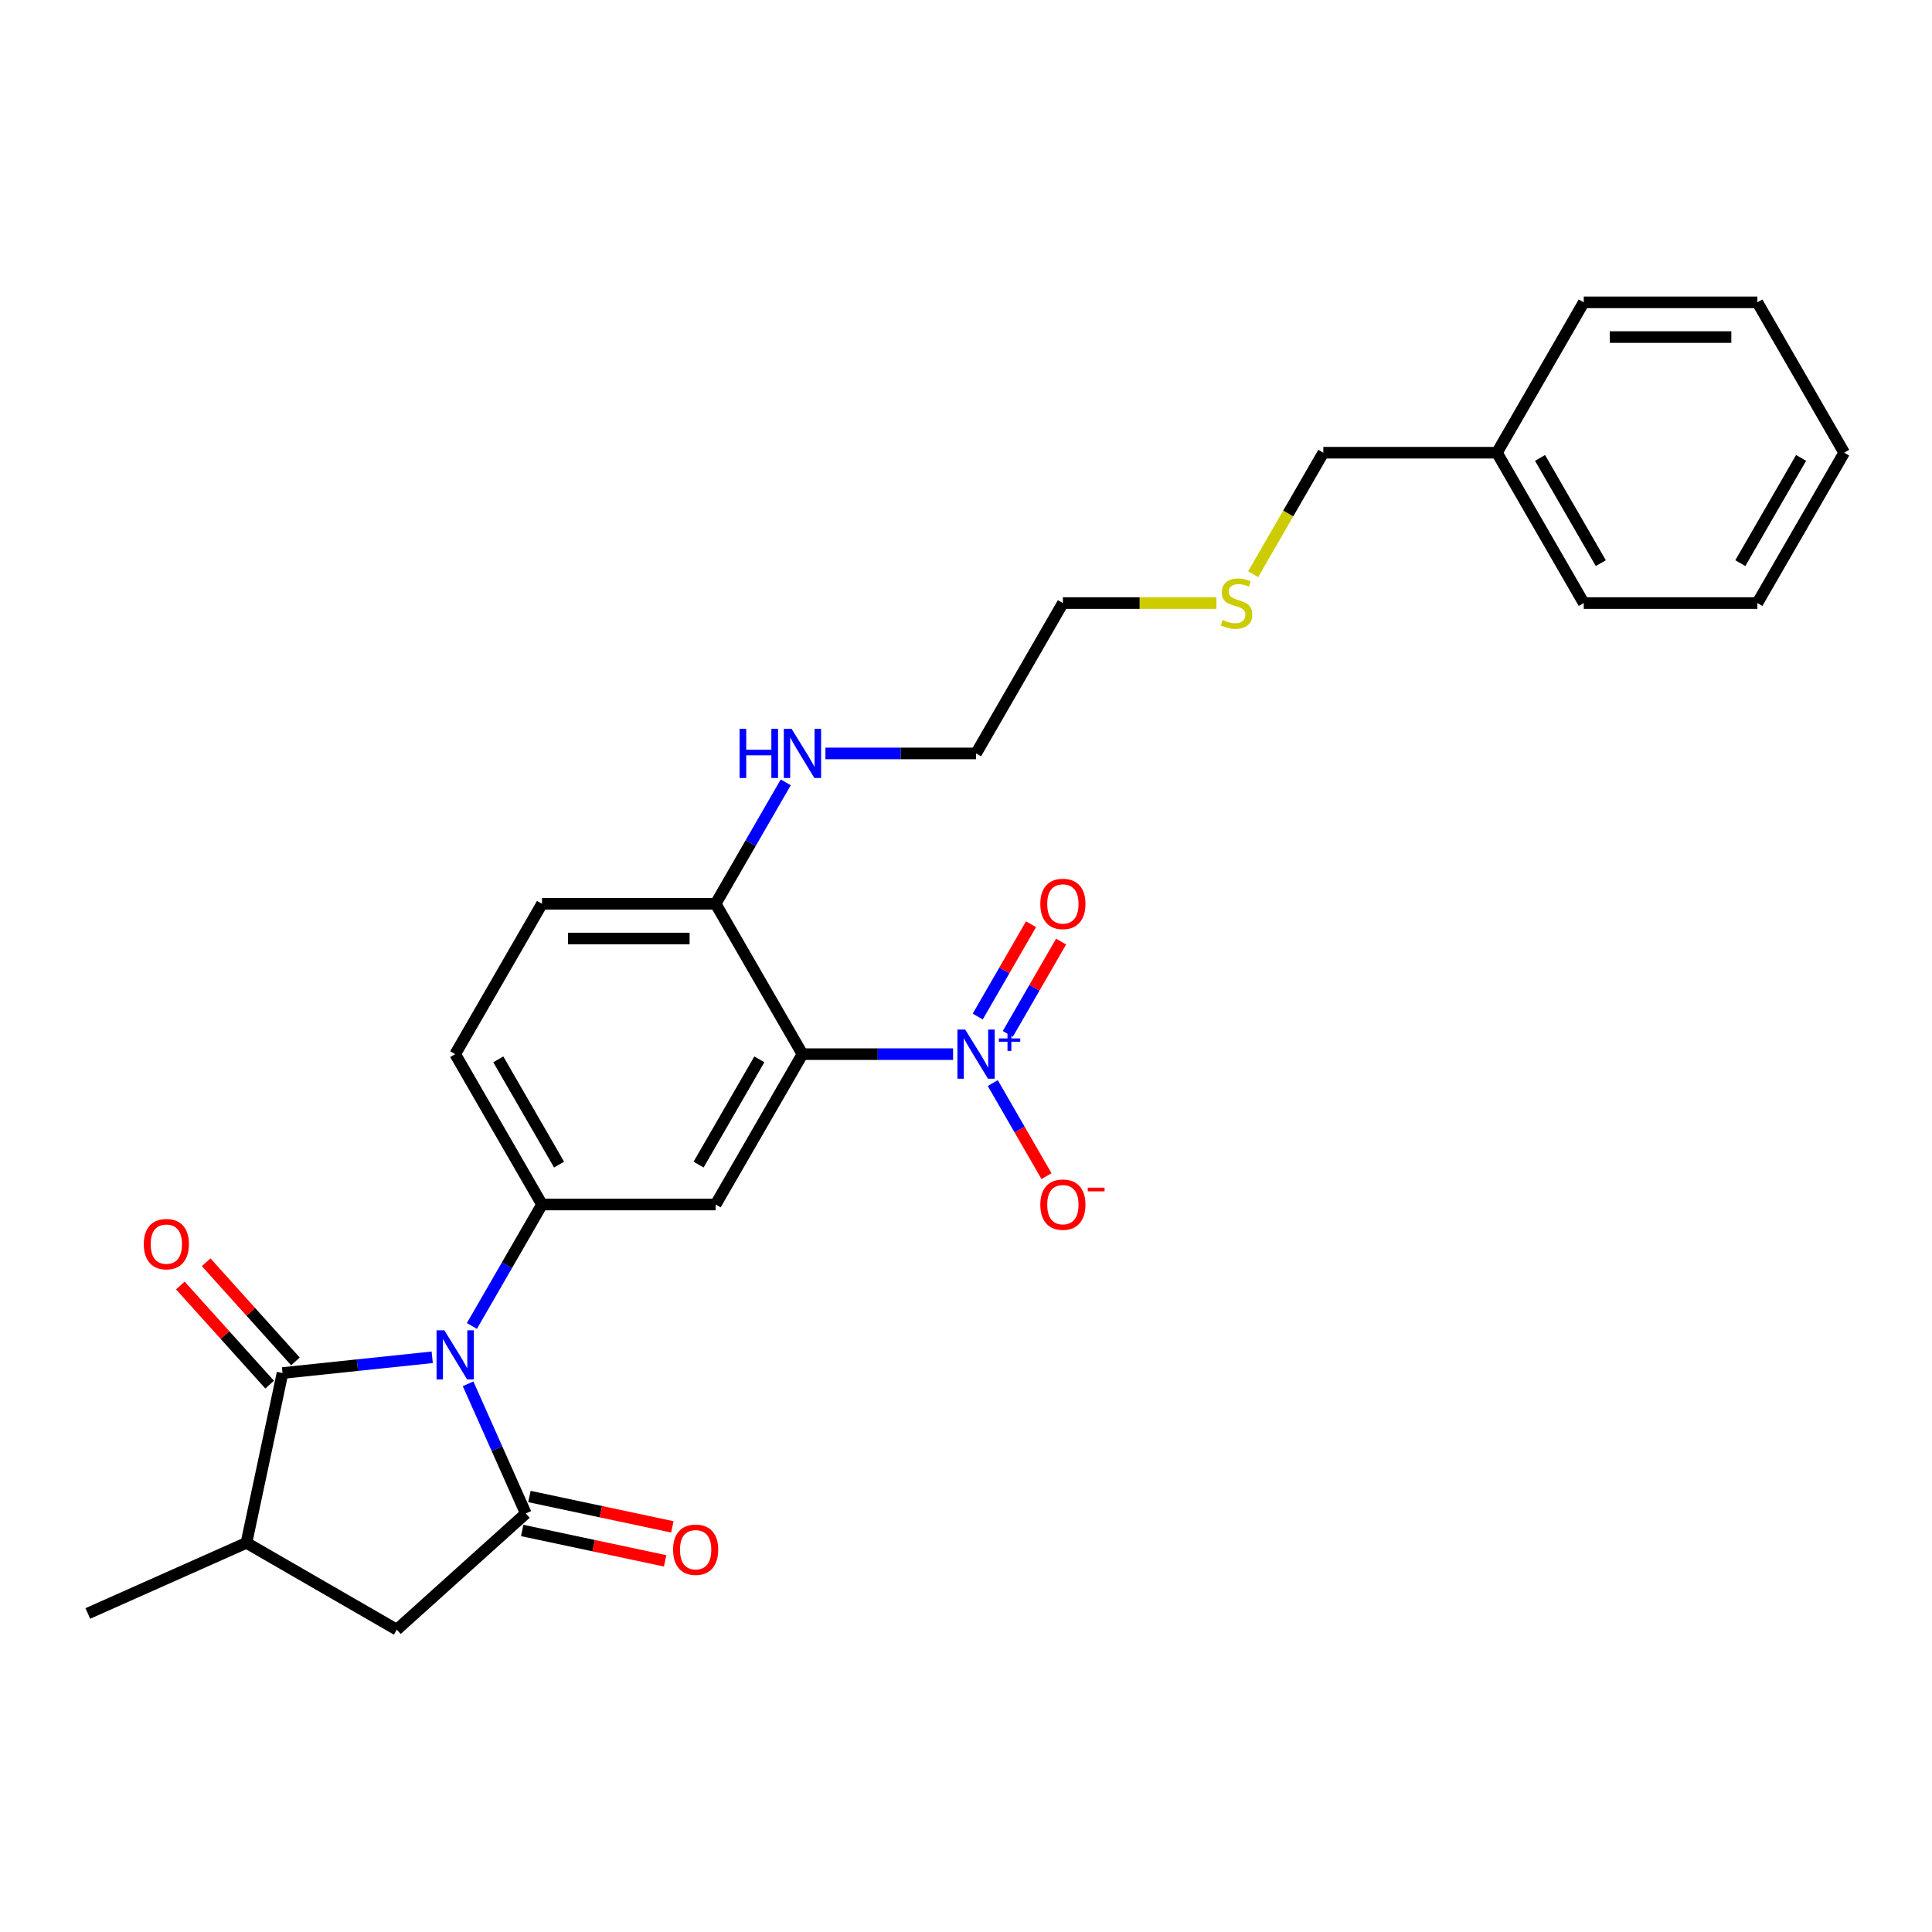 <?xml version='1.0' encoding='iso-8859-1'?>
<svg version='1.1' baseProfile='full'
              xmlns='http://www.w3.org/2000/svg'
                      xmlns:rdkit='http://www.rdkit.org/xml'
                      xmlns:xlink='http://www.w3.org/1999/xlink'
                  xml:space='preserve'
width='1000px' height='1000px' viewBox='0 0 1000 1000'>
<!-- END OF HEADER -->
<rect style='opacity:1.0;fill:#FFFFFF;stroke:none' width='1000' height='1000' x='0' y='0'> </rect>
<path class='bond-0' d='M 242.277,716.251 L 257.22,749.814' style='fill:none;fill-rule:evenodd;stroke:#0000FF;stroke-width:6px;stroke-linecap:butt;stroke-linejoin:miter;stroke-opacity:1' />
<path class='bond-0' d='M 257.22,749.814 L 272.163,783.377' style='fill:none;fill-rule:evenodd;stroke:#000000;stroke-width:6px;stroke-linecap:butt;stroke-linejoin:miter;stroke-opacity:1' />
<path class='bond-2' d='M 223.712,702.53 L 184.974,706.601' style='fill:none;fill-rule:evenodd;stroke:#0000FF;stroke-width:6px;stroke-linecap:butt;stroke-linejoin:miter;stroke-opacity:1' />
<path class='bond-2' d='M 184.974,706.601 L 146.236,710.673' style='fill:none;fill-rule:evenodd;stroke:#000000;stroke-width:6px;stroke-linecap:butt;stroke-linejoin:miter;stroke-opacity:1' />
<path class='bond-4' d='M 244.255,686.307 L 262.4,654.88' style='fill:none;fill-rule:evenodd;stroke:#0000FF;stroke-width:6px;stroke-linecap:butt;stroke-linejoin:miter;stroke-opacity:1' />
<path class='bond-4' d='M 262.4,654.88 L 280.544,623.452' style='fill:none;fill-rule:evenodd;stroke:#000000;stroke-width:6px;stroke-linecap:butt;stroke-linejoin:miter;stroke-opacity:1' />
<path class='bond-7' d='M 272.163,783.377 L 205.379,843.509' style='fill:none;fill-rule:evenodd;stroke:#000000;stroke-width:6px;stroke-linecap:butt;stroke-linejoin:miter;stroke-opacity:1' />
<path class='bond-10' d='M 270.295,792.167 L 307.281,800.029' style='fill:none;fill-rule:evenodd;stroke:#000000;stroke-width:6px;stroke-linecap:butt;stroke-linejoin:miter;stroke-opacity:1' />
<path class='bond-10' d='M 307.281,800.029 L 344.268,807.891' style='fill:none;fill-rule:evenodd;stroke:#FF0000;stroke-width:6px;stroke-linecap:butt;stroke-linejoin:miter;stroke-opacity:1' />
<path class='bond-10' d='M 274.031,774.586 L 311.018,782.448' style='fill:none;fill-rule:evenodd;stroke:#000000;stroke-width:6px;stroke-linecap:butt;stroke-linejoin:miter;stroke-opacity:1' />
<path class='bond-10' d='M 311.018,782.448 L 348.005,790.31' style='fill:none;fill-rule:evenodd;stroke:#FF0000;stroke-width:6px;stroke-linecap:butt;stroke-linejoin:miter;stroke-opacity:1' />
<path class='bond-1' d='M 415.345,545.625 L 370.411,623.452' style='fill:none;fill-rule:evenodd;stroke:#000000;stroke-width:6px;stroke-linecap:butt;stroke-linejoin:miter;stroke-opacity:1' />
<path class='bond-1' d='M 393.039,548.313 L 361.586,602.792' style='fill:none;fill-rule:evenodd;stroke:#000000;stroke-width:6px;stroke-linecap:butt;stroke-linejoin:miter;stroke-opacity:1' />
<path class='bond-3' d='M 415.345,545.625 L 454.329,545.625' style='fill:none;fill-rule:evenodd;stroke:#000000;stroke-width:6px;stroke-linecap:butt;stroke-linejoin:miter;stroke-opacity:1' />
<path class='bond-3' d='M 454.329,545.625 L 493.313,545.625' style='fill:none;fill-rule:evenodd;stroke:#0000FF;stroke-width:6px;stroke-linecap:butt;stroke-linejoin:miter;stroke-opacity:1' />
<path class='bond-28' d='M 415.345,545.625 L 370.411,467.798' style='fill:none;fill-rule:evenodd;stroke:#000000;stroke-width:6px;stroke-linecap:butt;stroke-linejoin:miter;stroke-opacity:1' />
<path class='bond-6' d='M 146.236,710.673 L 127.552,798.576' style='fill:none;fill-rule:evenodd;stroke:#000000;stroke-width:6px;stroke-linecap:butt;stroke-linejoin:miter;stroke-opacity:1' />
<path class='bond-12' d='M 152.915,704.66 L 129.813,679.003' style='fill:none;fill-rule:evenodd;stroke:#000000;stroke-width:6px;stroke-linecap:butt;stroke-linejoin:miter;stroke-opacity:1' />
<path class='bond-12' d='M 129.813,679.003 L 106.711,653.346' style='fill:none;fill-rule:evenodd;stroke:#FF0000;stroke-width:6px;stroke-linecap:butt;stroke-linejoin:miter;stroke-opacity:1' />
<path class='bond-12' d='M 139.558,716.686 L 116.456,691.029' style='fill:none;fill-rule:evenodd;stroke:#000000;stroke-width:6px;stroke-linecap:butt;stroke-linejoin:miter;stroke-opacity:1' />
<path class='bond-12' d='M 116.456,691.029 L 93.355,665.372' style='fill:none;fill-rule:evenodd;stroke:#FF0000;stroke-width:6px;stroke-linecap:butt;stroke-linejoin:miter;stroke-opacity:1' />
<path class='bond-9' d='M 513.855,560.597 L 527.761,584.683' style='fill:none;fill-rule:evenodd;stroke:#0000FF;stroke-width:6px;stroke-linecap:butt;stroke-linejoin:miter;stroke-opacity:1' />
<path class='bond-9' d='M 527.761,584.683 L 541.667,608.769' style='fill:none;fill-rule:evenodd;stroke:#FF0000;stroke-width:6px;stroke-linecap:butt;stroke-linejoin:miter;stroke-opacity:1' />
<path class='bond-11' d='M 521.638,535.147 L 535.43,511.259' style='fill:none;fill-rule:evenodd;stroke:#0000FF;stroke-width:6px;stroke-linecap:butt;stroke-linejoin:miter;stroke-opacity:1' />
<path class='bond-11' d='M 535.43,511.259 L 549.222,487.371' style='fill:none;fill-rule:evenodd;stroke:#FF0000;stroke-width:6px;stroke-linecap:butt;stroke-linejoin:miter;stroke-opacity:1' />
<path class='bond-11' d='M 506.073,526.16 L 519.864,502.272' style='fill:none;fill-rule:evenodd;stroke:#0000FF;stroke-width:6px;stroke-linecap:butt;stroke-linejoin:miter;stroke-opacity:1' />
<path class='bond-11' d='M 519.864,502.272 L 533.656,478.384' style='fill:none;fill-rule:evenodd;stroke:#FF0000;stroke-width:6px;stroke-linecap:butt;stroke-linejoin:miter;stroke-opacity:1' />
<path class='bond-5' d='M 280.544,623.452 L 370.411,623.452' style='fill:none;fill-rule:evenodd;stroke:#000000;stroke-width:6px;stroke-linecap:butt;stroke-linejoin:miter;stroke-opacity:1' />
<path class='bond-13' d='M 280.544,623.452 L 235.611,545.625' style='fill:none;fill-rule:evenodd;stroke:#000000;stroke-width:6px;stroke-linecap:butt;stroke-linejoin:miter;stroke-opacity:1' />
<path class='bond-13' d='M 289.37,602.792 L 257.916,548.313' style='fill:none;fill-rule:evenodd;stroke:#000000;stroke-width:6px;stroke-linecap:butt;stroke-linejoin:miter;stroke-opacity:1' />
<path class='bond-18' d='M 127.552,798.576 L 45.455,835.128' style='fill:none;fill-rule:evenodd;stroke:#000000;stroke-width:6px;stroke-linecap:butt;stroke-linejoin:miter;stroke-opacity:1' />
<path class='bond-27' d='M 127.552,798.576 L 205.379,843.509' style='fill:none;fill-rule:evenodd;stroke:#000000;stroke-width:6px;stroke-linecap:butt;stroke-linejoin:miter;stroke-opacity:1' />
<path class='bond-8' d='M 370.411,467.798 L 280.544,467.798' style='fill:none;fill-rule:evenodd;stroke:#000000;stroke-width:6px;stroke-linecap:butt;stroke-linejoin:miter;stroke-opacity:1' />
<path class='bond-8' d='M 356.931,485.772 L 294.024,485.772' style='fill:none;fill-rule:evenodd;stroke:#000000;stroke-width:6px;stroke-linecap:butt;stroke-linejoin:miter;stroke-opacity:1' />
<path class='bond-15' d='M 370.411,467.798 L 388.556,436.371' style='fill:none;fill-rule:evenodd;stroke:#000000;stroke-width:6px;stroke-linecap:butt;stroke-linejoin:miter;stroke-opacity:1' />
<path class='bond-15' d='M 388.556,436.371 L 406.701,404.943' style='fill:none;fill-rule:evenodd;stroke:#0000FF;stroke-width:6px;stroke-linecap:butt;stroke-linejoin:miter;stroke-opacity:1' />
<path class='bond-14' d='M 235.611,545.625 L 280.544,467.798' style='fill:none;fill-rule:evenodd;stroke:#000000;stroke-width:6px;stroke-linecap:butt;stroke-linejoin:miter;stroke-opacity:1' />
<path class='bond-20' d='M 427.243,389.971 L 466.227,389.971' style='fill:none;fill-rule:evenodd;stroke:#0000FF;stroke-width:6px;stroke-linecap:butt;stroke-linejoin:miter;stroke-opacity:1' />
<path class='bond-20' d='M 466.227,389.971 L 505.211,389.971' style='fill:none;fill-rule:evenodd;stroke:#000000;stroke-width:6px;stroke-linecap:butt;stroke-linejoin:miter;stroke-opacity:1' />
<path class='bond-16' d='M 629.605,312.145 L 589.875,312.145' style='fill:none;fill-rule:evenodd;stroke:#CCCC00;stroke-width:6px;stroke-linecap:butt;stroke-linejoin:miter;stroke-opacity:1' />
<path class='bond-16' d='M 589.875,312.145 L 550.145,312.145' style='fill:none;fill-rule:evenodd;stroke:#000000;stroke-width:6px;stroke-linecap:butt;stroke-linejoin:miter;stroke-opacity:1' />
<path class='bond-19' d='M 648.635,297.209 L 666.79,265.763' style='fill:none;fill-rule:evenodd;stroke:#CCCC00;stroke-width:6px;stroke-linecap:butt;stroke-linejoin:miter;stroke-opacity:1' />
<path class='bond-19' d='M 666.79,265.763 L 684.945,234.318' style='fill:none;fill-rule:evenodd;stroke:#000000;stroke-width:6px;stroke-linecap:butt;stroke-linejoin:miter;stroke-opacity:1' />
<path class='bond-17' d='M 774.812,234.318 L 684.945,234.318' style='fill:none;fill-rule:evenodd;stroke:#000000;stroke-width:6px;stroke-linecap:butt;stroke-linejoin:miter;stroke-opacity:1' />
<path class='bond-22' d='M 774.812,234.318 L 819.745,312.145' style='fill:none;fill-rule:evenodd;stroke:#000000;stroke-width:6px;stroke-linecap:butt;stroke-linejoin:miter;stroke-opacity:1' />
<path class='bond-22' d='M 797.117,237.005 L 828.571,291.484' style='fill:none;fill-rule:evenodd;stroke:#000000;stroke-width:6px;stroke-linecap:butt;stroke-linejoin:miter;stroke-opacity:1' />
<path class='bond-23' d='M 774.812,234.318 L 819.745,156.491' style='fill:none;fill-rule:evenodd;stroke:#000000;stroke-width:6px;stroke-linecap:butt;stroke-linejoin:miter;stroke-opacity:1' />
<path class='bond-21' d='M 505.211,389.971 L 550.145,312.145' style='fill:none;fill-rule:evenodd;stroke:#000000;stroke-width:6px;stroke-linecap:butt;stroke-linejoin:miter;stroke-opacity:1' />
<path class='bond-24' d='M 819.745,312.145 L 909.612,312.145' style='fill:none;fill-rule:evenodd;stroke:#000000;stroke-width:6px;stroke-linecap:butt;stroke-linejoin:miter;stroke-opacity:1' />
<path class='bond-25' d='M 819.745,156.491 L 909.612,156.491' style='fill:none;fill-rule:evenodd;stroke:#000000;stroke-width:6px;stroke-linecap:butt;stroke-linejoin:miter;stroke-opacity:1' />
<path class='bond-25' d='M 833.225,174.464 L 896.132,174.464' style='fill:none;fill-rule:evenodd;stroke:#000000;stroke-width:6px;stroke-linecap:butt;stroke-linejoin:miter;stroke-opacity:1' />
<path class='bond-29' d='M 909.612,312.145 L 954.545,234.318' style='fill:none;fill-rule:evenodd;stroke:#000000;stroke-width:6px;stroke-linecap:butt;stroke-linejoin:miter;stroke-opacity:1' />
<path class='bond-29' d='M 900.787,291.484 L 932.24,237.005' style='fill:none;fill-rule:evenodd;stroke:#000000;stroke-width:6px;stroke-linecap:butt;stroke-linejoin:miter;stroke-opacity:1' />
<path class='bond-26' d='M 909.612,156.491 L 954.545,234.318' style='fill:none;fill-rule:evenodd;stroke:#000000;stroke-width:6px;stroke-linecap:butt;stroke-linejoin:miter;stroke-opacity:1' />
<path  class='atom-0' d='M 229.985 688.554
L 238.325 702.034
Q 239.152 703.364, 240.482 705.773
Q 241.812 708.181, 241.884 708.325
L 241.884 688.554
L 245.263 688.554
L 245.263 714.004
L 241.776 714.004
L 232.825 699.266
Q 231.783 697.541, 230.668 695.564
Q 229.59 693.587, 229.266 692.976
L 229.266 714.004
L 225.959 714.004
L 225.959 688.554
L 229.985 688.554
' fill='#0000FF'/>
<path  class='atom-4' d='M 499.586 532.9
L 507.925 546.38
Q 508.752 547.71, 510.082 550.119
Q 511.412 552.527, 511.484 552.671
L 511.484 532.9
L 514.863 532.9
L 514.863 558.351
L 511.376 558.351
L 502.425 543.612
Q 501.383 541.887, 500.269 539.91
Q 499.19 537.933, 498.867 537.322
L 498.867 558.351
L 495.56 558.351
L 495.56 532.9
L 499.586 532.9
' fill='#0000FF'/>
<path  class='atom-4' d='M 516.998 537.488
L 521.482 537.488
L 521.482 532.767
L 523.475 532.767
L 523.475 537.488
L 528.078 537.488
L 528.078 539.196
L 523.475 539.196
L 523.475 543.941
L 521.482 543.941
L 521.482 539.196
L 516.998 539.196
L 516.998 537.488
' fill='#0000FF'/>
<path  class='atom-10' d='M 538.462 623.524
Q 538.462 617.413, 541.482 613.998
Q 544.501 610.583, 550.145 610.583
Q 555.788 610.583, 558.808 613.998
Q 561.827 617.413, 561.827 623.524
Q 561.827 629.707, 558.772 633.23
Q 555.716 636.717, 550.145 636.717
Q 544.537 636.717, 541.482 633.23
Q 538.462 629.743, 538.462 623.524
M 550.145 633.841
Q 554.027 633.841, 556.112 631.253
Q 558.233 628.629, 558.233 623.524
Q 558.233 618.528, 556.112 616.011
Q 554.027 613.459, 550.145 613.459
Q 546.262 613.459, 544.142 615.975
Q 542.057 618.492, 542.057 623.524
Q 542.057 628.665, 544.142 631.253
Q 546.262 633.841, 550.145 633.841
' fill='#FF0000'/>
<path  class='atom-10' d='M 563.014 614.737
L 571.721 614.737
L 571.721 616.635
L 563.014 616.635
L 563.014 614.737
' fill='#FF0000'/>
<path  class='atom-11' d='M 348.383 802.133
Q 348.383 796.022, 351.403 792.607
Q 354.422 789.192, 360.066 789.192
Q 365.71 789.192, 368.729 792.607
Q 371.749 796.022, 371.749 802.133
Q 371.749 808.316, 368.693 811.839
Q 365.638 815.325, 360.066 815.325
Q 354.458 815.325, 351.403 811.839
Q 348.383 808.352, 348.383 802.133
M 360.066 812.45
Q 363.948 812.45, 366.033 809.862
Q 368.154 807.237, 368.154 802.133
Q 368.154 797.136, 366.033 794.62
Q 363.948 792.068, 360.066 792.068
Q 356.184 792.068, 354.063 794.584
Q 351.978 797.1, 351.978 802.133
Q 351.978 807.273, 354.063 809.862
Q 356.184 812.45, 360.066 812.45
' fill='#FF0000'/>
<path  class='atom-12' d='M 538.462 467.87
Q 538.462 461.759, 541.482 458.344
Q 544.501 454.93, 550.145 454.93
Q 555.788 454.93, 558.808 458.344
Q 561.827 461.759, 561.827 467.87
Q 561.827 474.053, 558.772 477.576
Q 555.716 481.063, 550.145 481.063
Q 544.537 481.063, 541.482 477.576
Q 538.462 474.089, 538.462 467.87
M 550.145 478.187
Q 554.027 478.187, 556.112 475.599
Q 558.233 472.975, 558.233 467.87
Q 558.233 462.874, 556.112 460.357
Q 554.027 457.805, 550.145 457.805
Q 546.262 457.805, 544.142 460.322
Q 542.057 462.838, 542.057 467.87
Q 542.057 473.011, 544.142 475.599
Q 546.262 478.187, 550.145 478.187
' fill='#FF0000'/>
<path  class='atom-13' d='M 74.421 643.961
Q 74.421 637.85, 77.441 634.435
Q 80.46 631.02, 86.104 631.02
Q 91.747 631.02, 94.767 634.435
Q 97.786 637.85, 97.786 643.961
Q 97.786 650.144, 94.731 653.666
Q 91.675 657.153, 86.104 657.153
Q 80.496 657.153, 77.441 653.666
Q 74.421 650.18, 74.421 643.961
M 86.104 654.277
Q 89.986 654.277, 92.071 651.689
Q 94.192 649.065, 94.192 643.961
Q 94.192 638.964, 92.071 636.448
Q 89.986 633.896, 86.104 633.896
Q 82.221 633.896, 80.101 636.412
Q 78.016 638.928, 78.016 643.961
Q 78.016 649.101, 80.101 651.689
Q 82.221 654.277, 86.104 654.277
' fill='#FF0000'/>
<path  class='atom-16' d='M 382.795 377.246
L 386.246 377.246
L 386.246 388.066
L 399.258 388.066
L 399.258 377.246
L 402.709 377.246
L 402.709 402.697
L 399.258 402.697
L 399.258 390.942
L 386.246 390.942
L 386.246 402.697
L 382.795 402.697
L 382.795 377.246
' fill='#0000FF'/>
<path  class='atom-16' d='M 409.719 377.246
L 418.058 390.726
Q 418.885 392.056, 420.215 394.465
Q 421.545 396.873, 421.617 397.017
L 421.617 377.246
L 424.996 377.246
L 424.996 402.697
L 421.509 402.697
L 412.559 387.958
Q 411.516 386.233, 410.402 384.256
Q 409.323 382.279, 409 381.668
L 409 402.697
L 405.693 402.697
L 405.693 377.246
L 409.719 377.246
' fill='#0000FF'/>
<path  class='atom-17' d='M 632.822 320.88
Q 633.11 320.987, 634.296 321.491
Q 635.482 321.994, 636.776 322.317
Q 638.106 322.605, 639.4 322.605
Q 641.809 322.605, 643.211 321.455
Q 644.613 320.268, 644.613 318.22
Q 644.613 316.818, 643.894 315.955
Q 643.211 315.092, 642.132 314.625
Q 641.054 314.158, 639.257 313.618
Q 636.992 312.935, 635.626 312.288
Q 634.296 311.641, 633.325 310.275
Q 632.391 308.909, 632.391 306.609
Q 632.391 303.409, 634.548 301.432
Q 636.74 299.455, 641.054 299.455
Q 644.002 299.455, 647.345 300.857
L 646.518 303.625
Q 643.462 302.367, 641.162 302.367
Q 638.682 302.367, 637.316 303.409
Q 635.95 304.416, 635.986 306.177
Q 635.986 307.543, 636.669 308.37
Q 637.387 309.197, 638.394 309.664
Q 639.436 310.132, 641.162 310.671
Q 643.462 311.39, 644.828 312.109
Q 646.194 312.828, 647.165 314.301
Q 648.171 315.739, 648.171 318.22
Q 648.171 321.742, 645.799 323.647
Q 643.462 325.517, 639.544 325.517
Q 637.28 325.517, 635.554 325.013
Q 633.865 324.546, 631.852 323.719
L 632.822 320.88
' fill='#CCCC00'/>
</svg>
